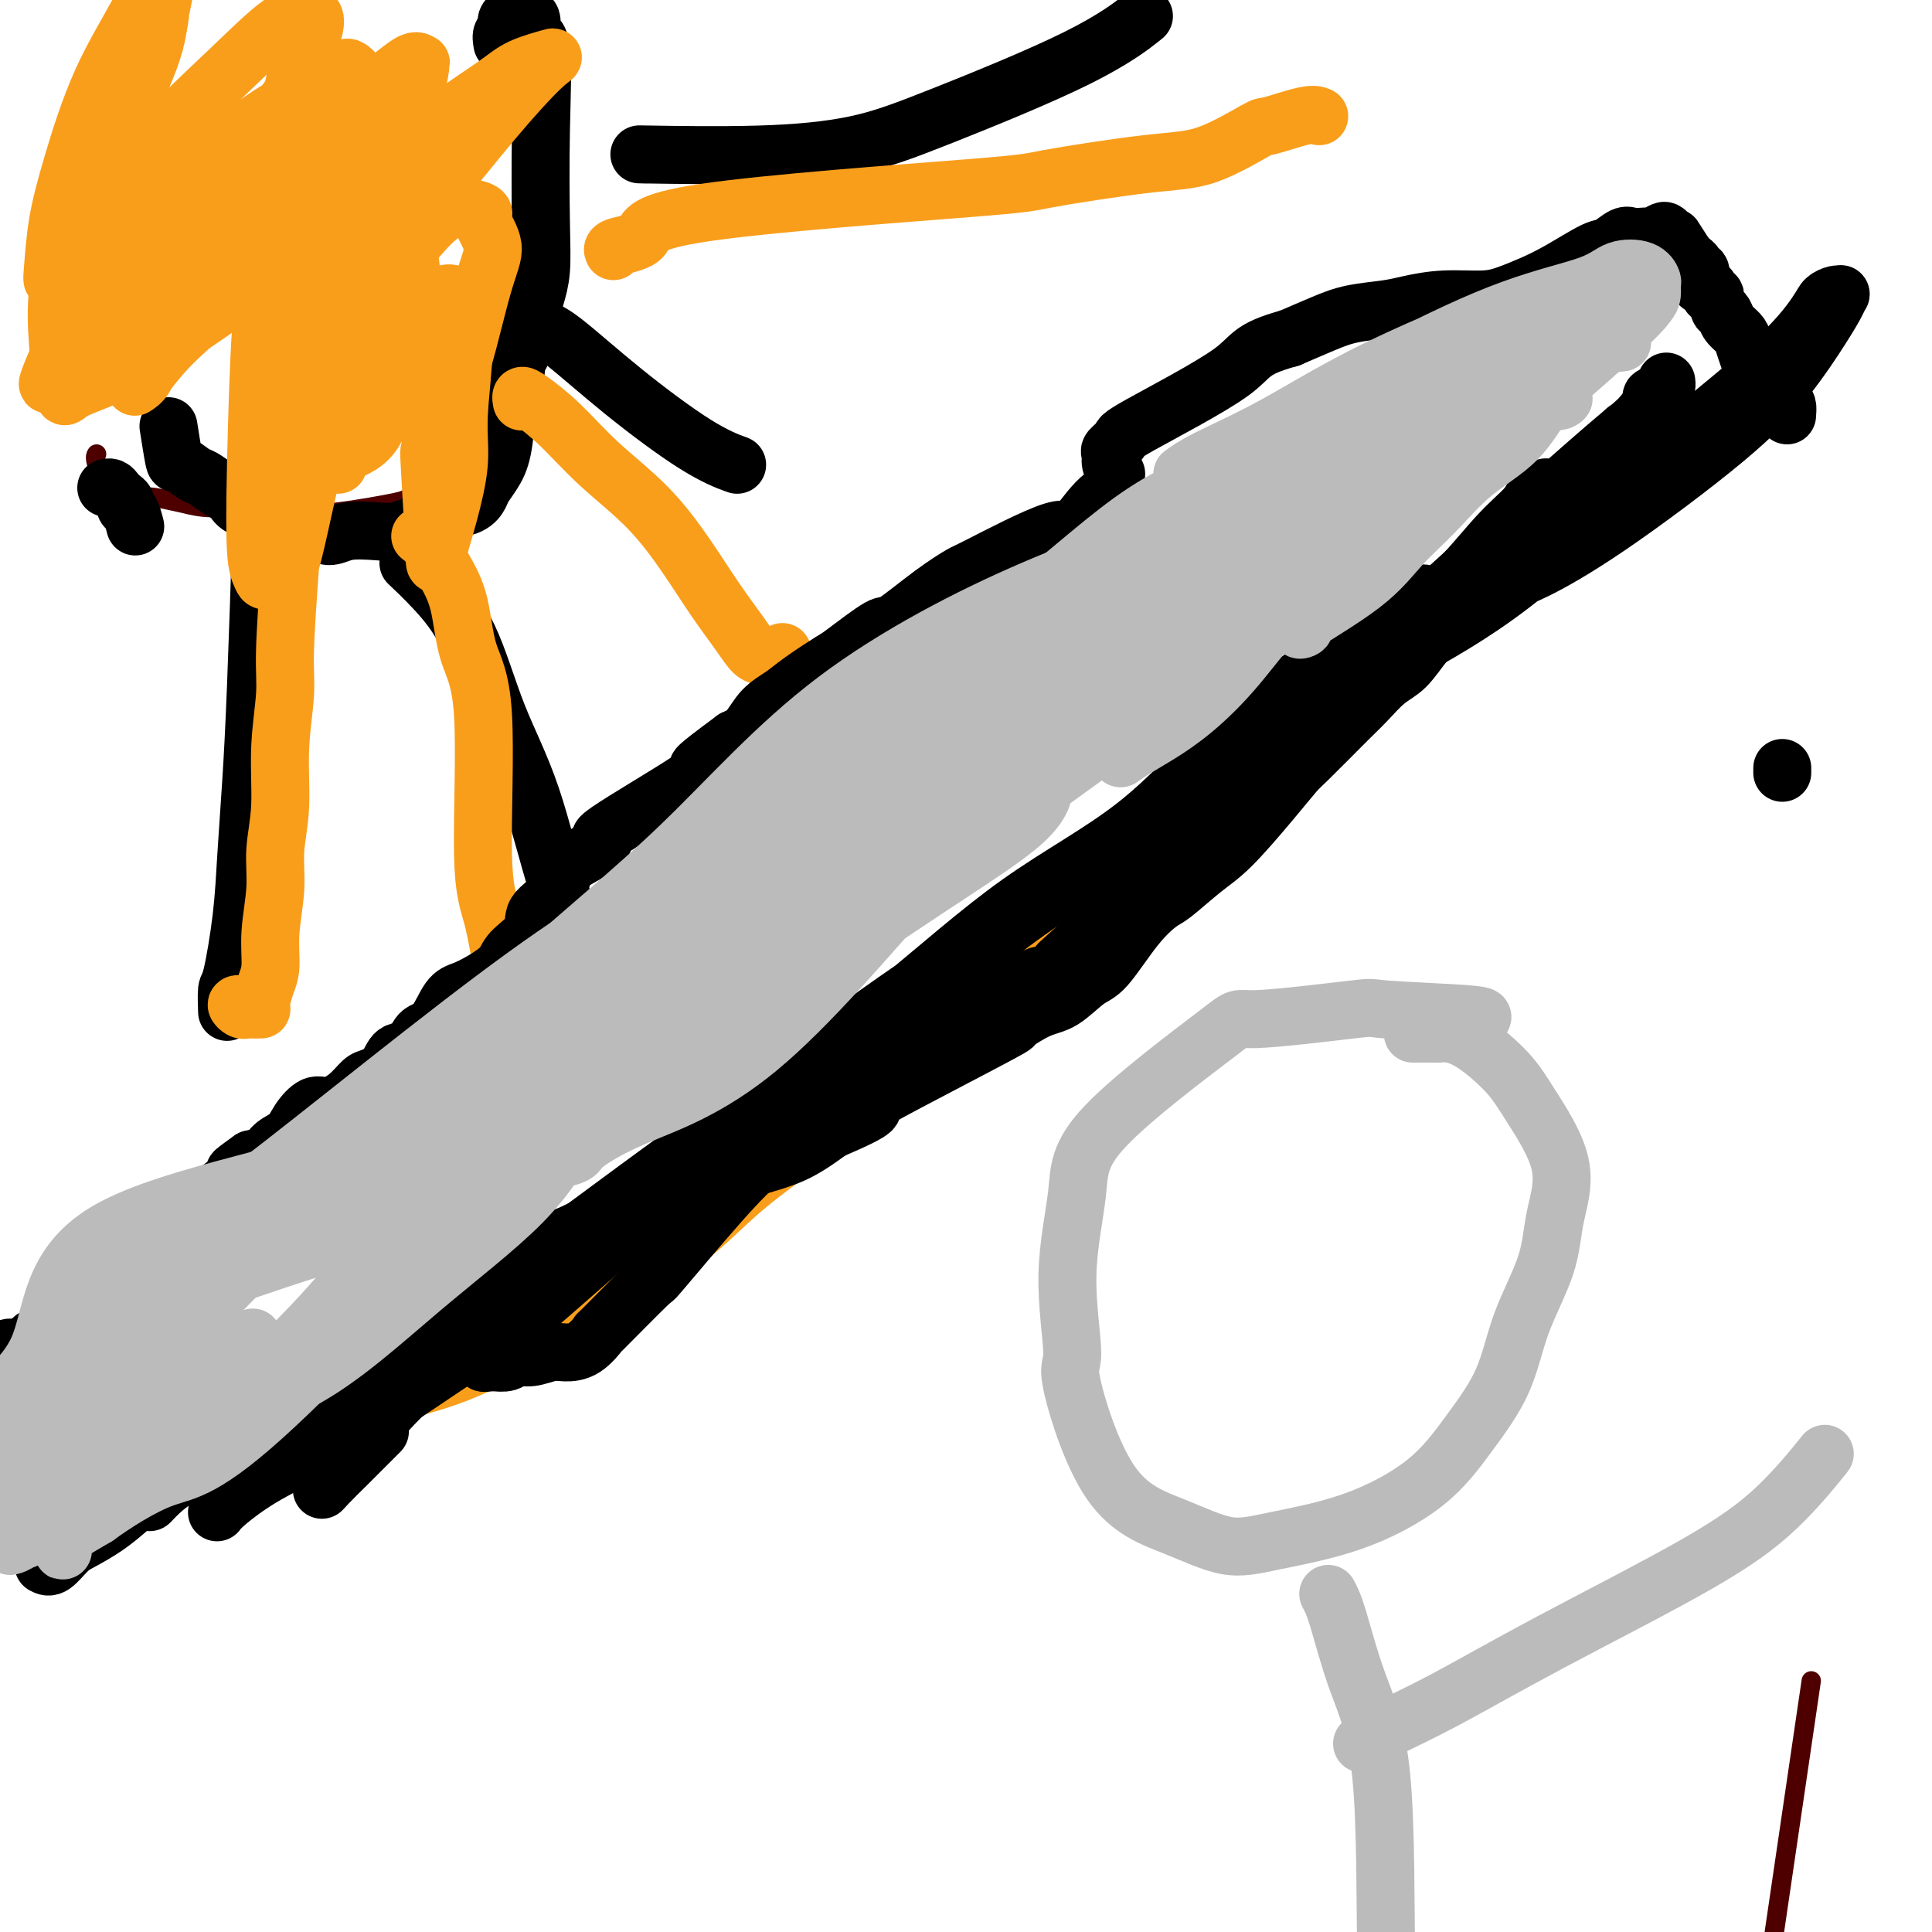 <svg viewBox='0 0 400 400' version='1.1' xmlns='http://www.w3.org/2000/svg' xmlns:xlink='http://www.w3.org/1999/xlink'><g fill='none' stroke='#4E0000' stroke-width='4' stroke-linecap='round' stroke-linejoin='round'><path d='M375,348c-14.282,97.298 -28.565,194.596 -34,231c-5.435,36.404 -2.024,11.912 3,11c5.024,-0.912 11.660,21.754 17,33c5.340,11.246 9.383,11.070 11,11c1.617,-0.070 0.809,-0.035 0,0'/><path d='M108,9c-0.318,0.011 -0.636,0.023 -1,0c-0.364,-0.023 -0.773,-0.080 -1,0c-0.227,0.080 -0.271,0.296 0,1c0.271,0.704 0.857,1.897 1,3c0.143,1.103 -0.157,2.118 0,4c0.157,1.882 0.770,4.631 1,8c0.230,3.369 0.076,7.356 0,11c-0.076,3.644 -0.074,6.944 0,11c0.074,4.056 0.219,8.867 0,12c-0.219,3.133 -0.804,4.590 -1,8c-0.196,3.410 -0.005,8.775 0,11c0.005,2.225 -0.176,1.310 -1,3c-0.824,1.690 -2.290,5.985 -3,8c-0.710,2.015 -0.664,1.751 -1,2c-0.336,0.249 -1.055,1.012 -2,2c-0.945,0.988 -2.117,2.200 -3,3c-0.883,0.800 -1.477,1.188 -2,2c-0.523,0.812 -0.974,2.047 -3,3c-2.026,0.953 -5.626,1.625 -7,2c-1.374,0.375 -0.523,0.454 -3,1c-2.477,0.546 -8.283,1.559 -12,2c-3.717,0.441 -5.346,0.312 -8,0c-2.654,-0.312 -6.332,-0.805 -9,-1c-2.668,-0.195 -4.324,-0.091 -6,0c-1.676,0.091 -3.372,0.168 -5,0c-1.628,-0.168 -3.189,-0.581 -5,-1c-1.811,-0.419 -3.872,-0.844 -5,-1c-1.128,-0.156 -1.322,-0.045 -2,0c-0.678,0.045 -1.839,0.022 -3,0'/><path d='M27,103c-7.032,-0.703 -3.114,-0.959 -2,-1c1.114,-0.041 -0.578,0.133 -2,-1c-1.422,-1.133 -2.575,-3.574 -3,-5c-0.425,-1.426 -0.121,-1.836 0,-2c0.121,-0.164 0.061,-0.082 0,0'/></g>
<g fill='none' stroke='#000000' stroke-width='12' stroke-linecap='round' stroke-linejoin='round'><path d='M104,9c-0.129,-0.785 -0.257,-1.569 0,-2c0.257,-0.431 0.900,-0.507 1,-1c0.100,-0.493 -0.343,-1.402 0,-2c0.343,-0.598 1.473,-0.883 2,-1c0.527,-0.117 0.453,-0.065 1,0c0.547,0.065 1.716,0.142 2,1c0.284,0.858 -0.315,2.497 0,3c0.315,0.503 1.545,-0.129 2,3c0.455,3.129 0.134,10.018 0,17c-0.134,6.982 -0.081,14.055 0,19c0.081,4.945 0.191,7.761 0,10c-0.191,2.239 -0.681,3.901 -1,5c-0.319,1.099 -0.467,1.633 -1,4c-0.533,2.367 -1.452,6.565 -2,8c-0.548,1.435 -0.727,0.106 -1,2c-0.273,1.894 -0.640,7.011 -1,9c-0.360,1.989 -0.711,0.850 -1,2c-0.289,1.150 -0.514,4.588 -1,7c-0.486,2.412 -1.232,3.797 -2,5c-0.768,1.203 -1.557,2.224 -2,3c-0.443,0.776 -0.541,1.307 -1,2c-0.459,0.693 -1.280,1.548 -3,2c-1.720,0.452 -4.337,0.500 -6,1c-1.663,0.500 -2.370,1.453 -3,2c-0.630,0.547 -1.182,0.688 -2,1c-0.818,0.312 -1.901,0.796 -3,1c-1.099,0.204 -2.212,0.127 -4,0c-1.788,-0.127 -4.251,-0.303 -6,0c-1.749,0.303 -2.786,1.087 -4,1c-1.214,-0.087 -2.607,-1.043 -4,-2'/><path d='M64,109c-3.539,-0.346 -3.388,-0.711 -4,-1c-0.612,-0.289 -1.988,-0.501 -4,-1c-2.012,-0.499 -4.659,-1.284 -6,-2c-1.341,-0.716 -1.375,-1.363 -2,-2c-0.625,-0.637 -1.841,-1.265 -3,-2c-1.159,-0.735 -2.262,-1.578 -3,-2c-0.738,-0.422 -1.112,-0.422 -2,-1c-0.888,-0.578 -2.290,-1.732 -3,-2c-0.710,-0.268 -0.730,0.351 -1,-1c-0.270,-1.351 -0.792,-4.672 -1,-6c-0.208,-1.328 -0.104,-0.664 0,0'/><path d='M28,109c-0.303,-1.179 -0.606,-2.357 -1,-3c-0.394,-0.643 -0.879,-0.750 -1,-1c-0.121,-0.250 0.121,-0.641 0,-1c-0.121,-0.359 -0.607,-0.685 -1,-1c-0.393,-0.315 -0.694,-0.620 -1,-1c-0.306,-0.380 -0.618,-0.834 -1,-1c-0.382,-0.166 -0.834,-0.045 -1,0c-0.166,0.045 -0.048,0.013 0,0c0.048,-0.013 0.024,-0.006 0,0'/><path d='M54,109c0.090,-1.087 0.180,-2.174 0,4c-0.180,6.174 -0.629,19.609 -1,29c-0.371,9.391 -0.663,14.737 -1,20c-0.337,5.263 -0.717,10.444 -1,15c-0.283,4.556 -0.468,8.486 -1,13c-0.532,4.514 -1.411,9.612 -2,12c-0.589,2.388 -0.889,2.066 -1,3c-0.111,0.934 -0.032,3.124 0,4c0.032,0.876 0.016,0.438 0,0'/><path d='M85,117c-0.390,-0.367 -0.780,-0.733 0,0c0.780,0.733 2.732,2.566 5,5c2.268,2.434 4.854,5.469 7,10c2.146,4.531 3.854,10.560 6,16c2.146,5.440 4.730,10.293 7,17c2.270,6.707 4.227,15.267 6,20c1.773,4.733 3.364,5.638 4,6c0.636,0.362 0.318,0.181 0,0'/><path d='M112,68c1.145,0.437 2.290,0.874 5,3c2.710,2.126 6.984,5.941 12,10c5.016,4.059 10.774,8.362 15,11c4.226,2.638 6.922,3.611 8,4c1.078,0.389 0.539,0.195 0,0'/><path d='M134,32c-1.555,-0.033 -3.110,-0.067 1,0c4.110,0.067 13.884,0.234 22,0c8.116,-0.234 14.575,-0.869 20,-2c5.425,-1.131 9.815,-2.757 18,-6c8.185,-3.243 20.165,-8.104 28,-12c7.835,-3.896 11.524,-6.827 13,-8c1.476,-1.173 0.738,-0.586 0,0'/></g>
<g fill='none' stroke='#F99E1B' stroke-width='12' stroke-linecap='round' stroke-linejoin='round'><path d='M55,66c2.112,-1.646 4.225,-3.292 10,-8c5.775,-4.708 15.213,-12.478 20,-16c4.787,-3.522 4.924,-2.795 7,-5c2.076,-2.205 6.091,-7.342 10,-12c3.909,-4.658 7.711,-8.838 10,-11c2.289,-2.162 3.066,-2.307 2,-2c-1.066,0.307 -3.975,1.067 -6,2c-2.025,0.933 -3.165,2.039 -6,4c-2.835,1.961 -7.364,4.775 -18,13c-10.636,8.225 -27.379,21.860 -37,30c-9.621,8.140 -12.119,10.784 -14,13c-1.881,2.216 -3.145,4.003 -4,5c-0.855,0.997 -1.302,1.202 -1,1c0.302,-0.202 1.352,-0.812 2,-2c0.648,-1.188 0.895,-2.953 5,-7c4.105,-4.047 12.067,-10.376 19,-17c6.933,-6.624 12.835,-13.544 18,-19c5.165,-5.456 9.591,-9.449 12,-13c2.409,-3.551 2.801,-6.662 3,-8c0.199,-1.338 0.205,-0.905 0,-1c-0.205,-0.095 -0.623,-0.720 -2,0c-1.377,0.720 -3.715,2.785 -8,6c-4.285,3.215 -10.517,7.578 -17,13c-6.483,5.422 -13.218,11.901 -18,17c-4.782,5.099 -7.613,8.817 -10,12c-2.387,3.183 -4.331,5.833 -5,7c-0.669,1.167 -0.065,0.853 0,1c0.065,0.147 -0.410,0.756 2,-2c2.410,-2.756 7.705,-8.878 13,-15'/><path d='M42,52c5.789,-6.170 12.762,-13.594 18,-20c5.238,-6.406 8.742,-11.792 10,-14c1.258,-2.208 0.269,-1.237 0,-1c-0.269,0.237 0.181,-0.258 -3,1c-3.181,1.258 -9.995,4.271 -17,10c-7.005,5.729 -14.203,14.175 -20,21c-5.797,6.825 -10.194,12.029 -13,16c-2.806,3.971 -4.021,6.709 -5,9c-0.979,2.291 -1.721,4.134 -2,5c-0.279,0.866 -0.093,0.755 1,0c1.093,-0.755 3.094,-2.153 4,-3c0.906,-0.847 0.718,-1.141 3,-4c2.282,-2.859 7.035,-8.283 15,-18c7.965,-9.717 19.142,-23.728 24,-30c4.858,-6.272 3.396,-4.805 4,-7c0.604,-2.195 3.274,-8.053 4,-11c0.726,-2.947 -0.492,-2.982 -1,-3c-0.508,-0.018 -0.305,-0.020 -1,0c-0.695,0.020 -2.286,0.063 -5,2c-2.714,1.937 -6.549,5.768 -11,10c-4.451,4.232 -9.518,8.865 -14,14c-4.482,5.135 -8.377,10.770 -11,15c-2.623,4.230 -3.972,7.053 -5,9c-1.028,1.947 -1.736,3.018 -2,4c-0.264,0.982 -0.085,1.874 0,2c0.085,0.126 0.074,-0.512 0,-1c-0.074,-0.488 -0.212,-0.824 0,-2c0.212,-1.176 0.775,-3.193 2,-7c1.225,-3.807 3.113,-9.403 5,-15'/><path d='M22,34c1.961,-6.461 3.363,-11.114 5,-15c1.637,-3.886 3.510,-7.006 5,-12c1.490,-4.994 2.597,-11.862 3,-15c0.403,-3.138 0.101,-2.547 0,-2c-0.101,0.547 -0.001,1.051 0,1c0.001,-0.051 -0.097,-0.657 -1,1c-0.903,1.657 -2.609,5.577 -5,10c-2.391,4.423 -5.465,9.348 -8,15c-2.535,5.652 -4.531,12.029 -6,17c-1.469,4.971 -2.410,8.535 -3,12c-0.590,3.465 -0.828,6.830 -1,9c-0.172,2.170 -0.277,3.146 0,3c0.277,-0.146 0.938,-1.415 1,-2c0.062,-0.585 -0.474,-0.486 0,-2c0.474,-1.514 1.959,-4.640 4,-9c2.041,-4.360 4.639,-9.952 7,-15c2.361,-5.048 4.486,-9.551 6,-13c1.514,-3.449 2.419,-5.843 3,-8c0.581,-2.157 0.840,-4.077 1,-5c0.160,-0.923 0.223,-0.849 0,-1c-0.223,-0.151 -0.733,-0.525 -1,0c-0.267,0.525 -0.293,1.951 -2,5c-1.707,3.049 -5.095,7.722 -8,14c-2.905,6.278 -5.326,14.160 -7,21c-1.674,6.840 -2.599,12.637 -3,17c-0.401,4.363 -0.276,7.291 0,11c0.276,3.709 0.703,8.200 1,10c0.297,1.800 0.465,0.908 2,0c1.535,-0.908 4.439,-1.831 7,-3c2.561,-1.169 4.781,-2.585 7,-4'/><path d='M29,74c7.716,-4.401 19.004,-11.903 30,-21c10.996,-9.097 21.698,-19.788 25,-23c3.302,-3.212 -0.797,1.054 -2,3c-1.203,1.946 0.491,1.572 0,4c-0.491,2.428 -3.165,7.659 -5,12c-1.835,4.341 -2.831,7.792 -4,12c-1.169,4.208 -2.511,9.174 -3,15c-0.489,5.826 -0.126,12.511 0,16c0.126,3.489 0.014,3.782 0,4c-0.014,0.218 0.070,0.362 0,0c-0.070,-0.362 -0.292,-1.230 1,-2c1.292,-0.770 4.099,-1.443 6,-4c1.901,-2.557 2.895,-6.997 4,-11c1.105,-4.003 2.319,-7.568 4,-10c1.681,-2.432 3.827,-3.730 5,-5c1.173,-1.270 1.372,-2.513 2,-3c0.628,-0.487 1.685,-0.218 2,0c0.315,0.218 -0.113,0.385 0,1c0.113,0.615 0.767,1.678 1,2c0.233,0.322 0.044,-0.097 0,0c-0.044,0.097 0.056,0.709 0,1c-0.056,0.291 -0.270,0.260 0,1c0.270,0.740 1.023,2.251 1,6c-0.023,3.749 -0.820,9.737 -1,14c-0.180,4.263 0.259,6.802 0,10c-0.259,3.198 -1.217,7.057 -2,10c-0.783,2.943 -1.392,4.972 -2,7'/><path d='M91,113c-1.016,6.593 -1.055,2.574 -1,2c0.055,-0.574 0.205,2.297 0,-1c-0.205,-3.297 -0.764,-12.761 -1,-17c-0.236,-4.239 -0.149,-3.252 0,-4c0.149,-0.748 0.361,-3.231 0,-7c-0.361,-3.769 -1.297,-8.826 -2,-14c-0.703,-5.174 -1.175,-10.467 -2,-17c-0.825,-6.533 -2.002,-14.305 -3,-20c-0.998,-5.695 -1.816,-9.311 -3,-12c-1.184,-2.689 -2.734,-4.450 -4,-6c-1.266,-1.550 -2.247,-2.891 -3,-3c-0.753,-0.109 -1.277,1.012 -2,3c-0.723,1.988 -1.645,4.842 -2,5c-0.355,0.158 -0.144,-2.381 -1,1c-0.856,3.381 -2.778,12.682 -4,22c-1.222,9.318 -1.742,18.652 -2,23c-0.258,4.348 -0.254,3.710 -1,10c-0.746,6.290 -2.242,19.510 -3,27c-0.758,7.490 -0.778,9.251 -1,11c-0.222,1.749 -0.645,3.485 -1,4c-0.355,0.515 -0.641,-0.190 -1,-1c-0.359,-0.810 -0.789,-1.726 -1,-5c-0.211,-3.274 -0.201,-8.907 0,-18c0.201,-9.093 0.594,-21.646 1,-27c0.406,-5.354 0.826,-3.509 1,-7c0.174,-3.491 0.102,-12.320 0,-16c-0.102,-3.680 -0.233,-2.213 0,-2c0.233,0.213 0.832,-0.827 1,-1c0.168,-0.173 -0.095,0.522 0,1c0.095,0.478 0.547,0.739 1,1'/><path d='M57,45c0.497,-7.195 -0.260,0.319 0,4c0.260,3.681 1.536,3.529 2,15c0.464,11.471 0.114,34.566 0,44c-0.114,9.434 0.007,5.207 0,5c-0.007,-0.207 -0.142,3.607 0,5c0.142,1.393 0.560,0.367 1,-1c0.440,-1.367 0.903,-3.074 2,-8c1.097,-4.926 2.828,-13.072 5,-21c2.172,-7.928 4.786,-15.638 8,-22c3.214,-6.362 7.027,-11.375 10,-15c2.973,-3.625 5.107,-5.860 7,-7c1.893,-1.140 3.547,-1.184 5,-1c1.453,0.184 2.705,0.594 3,1c0.295,0.406 -0.367,0.806 0,2c0.367,1.194 1.762,3.183 2,5c0.238,1.817 -0.682,3.463 -2,8c-1.318,4.537 -3.033,11.964 -4,15c-0.967,3.036 -1.187,1.680 -2,2c-0.813,0.320 -2.219,2.317 -3,2c-0.781,-0.317 -0.937,-2.948 -1,-4c-0.063,-1.052 -0.031,-0.526 0,0'/><path d='M60,118c-0.455,6.418 -0.911,12.836 -1,17c-0.089,4.164 0.187,6.073 0,9c-0.187,2.927 -0.839,6.871 -1,11c-0.161,4.129 0.168,8.443 0,12c-0.168,3.557 -0.832,6.358 -1,9c-0.168,2.642 0.161,5.125 0,8c-0.161,2.875 -0.812,6.144 -1,9c-0.188,2.856 0.086,5.301 0,7c-0.086,1.699 -0.534,2.651 -1,4c-0.466,1.349 -0.950,3.095 -1,4c-0.050,0.905 0.336,0.971 0,1c-0.336,0.029 -1.393,0.022 -2,0c-0.607,-0.022 -0.765,-0.058 -1,0c-0.235,0.058 -0.548,0.212 -1,0c-0.452,-0.212 -1.045,-0.788 -1,-1c0.045,-0.212 0.727,-0.061 1,0c0.273,0.061 0.136,0.030 0,0'/><path d='M87,111c0.587,0.423 1.174,0.846 2,2c0.826,1.154 1.890,3.038 3,5c1.110,1.962 2.265,4.003 3,7c0.735,2.997 1.052,6.951 2,10c0.948,3.049 2.529,5.193 3,13c0.471,7.807 -0.168,21.276 0,29c0.168,7.724 1.144,9.704 2,13c0.856,3.296 1.592,7.909 2,10c0.408,2.091 0.488,1.660 1,2c0.512,0.340 1.457,1.452 2,2c0.543,0.548 0.685,0.532 1,0c0.315,-0.532 0.804,-1.581 1,-2c0.196,-0.419 0.098,-0.210 0,0'/><path d='M108,83c0.025,0.116 0.049,0.233 0,0c-0.049,-0.233 -0.172,-0.815 0,-1c0.172,-0.185 0.638,0.026 2,1c1.362,0.974 3.619,2.712 6,5c2.381,2.288 4.885,5.125 8,8c3.115,2.875 6.841,5.786 10,9c3.159,3.214 5.752,6.730 8,10c2.248,3.270 4.150,6.292 6,9c1.850,2.708 3.647,5.101 5,7c1.353,1.899 2.261,3.304 3,4c0.739,0.696 1.308,0.684 2,1c0.692,0.316 1.505,0.961 2,1c0.495,0.039 0.672,-0.528 1,-1c0.328,-0.472 0.808,-0.849 1,-1c0.192,-0.151 0.096,-0.075 0,0'/><path d='M127,52c-0.161,-0.310 -0.322,-0.620 1,-1c1.322,-0.380 4.128,-0.830 5,-2c0.872,-1.170 -0.191,-3.058 13,-5c13.191,-1.942 40.635,-3.936 54,-5c13.365,-1.064 12.650,-1.197 17,-2c4.350,-0.803 13.763,-2.275 20,-3c6.237,-0.725 9.297,-0.702 13,-2c3.703,-1.298 8.050,-3.917 10,-5c1.950,-1.083 1.502,-0.631 3,-1c1.498,-0.369 4.942,-1.561 7,-2c2.058,-0.439 2.731,-0.125 3,0c0.269,0.125 0.135,0.063 0,0'/><path d='M11,321c0.660,-0.700 1.320,-1.400 2,-2c0.680,-0.600 1.381,-1.101 3,-2c1.619,-0.899 4.155,-2.198 7,-4c2.845,-1.802 6.000,-4.108 11,-6c5.000,-1.892 11.844,-3.372 18,-6c6.156,-2.628 11.625,-6.406 18,-9c6.375,-2.594 13.656,-4.005 20,-6c6.344,-1.995 11.753,-4.574 17,-8c5.247,-3.426 10.334,-7.698 16,-11c5.666,-3.302 11.912,-5.633 17,-9c5.088,-3.367 9.020,-7.771 14,-12c4.980,-4.229 11.010,-8.282 17,-13c5.990,-4.718 11.939,-10.102 18,-15c6.061,-4.898 12.233,-9.310 18,-15c5.767,-5.690 11.128,-12.658 16,-18c4.872,-5.342 9.253,-9.058 14,-13c4.747,-3.942 9.859,-8.108 14,-12c4.141,-3.892 7.309,-7.509 11,-11c3.691,-3.491 7.903,-6.856 12,-9c4.097,-2.144 8.078,-3.067 11,-5c2.922,-1.933 4.785,-4.877 7,-7c2.215,-2.123 4.784,-3.425 7,-5c2.216,-1.575 4.080,-3.422 6,-5c1.920,-1.578 3.896,-2.887 6,-4c2.104,-1.113 4.336,-2.030 6,-3c1.664,-0.970 2.761,-1.991 4,-3c1.239,-1.009 2.619,-2.004 4,-3'/><path d='M325,105c10.398,-7.265 4.893,-3.428 3,-2c-1.893,1.428 -0.174,0.445 2,-1c2.174,-1.445 4.803,-3.354 6,-4c1.197,-0.646 0.962,-0.029 1,0c0.038,0.029 0.350,-0.528 1,-1c0.650,-0.472 1.636,-0.858 2,-1c0.364,-0.142 0.104,-0.041 0,0c-0.104,0.041 -0.052,0.020 0,0'/></g>
<g fill='none' stroke='#000000' stroke-width='12' stroke-linecap='round' stroke-linejoin='round'><path d='M9,324c0.564,0.297 1.128,0.594 2,0c0.872,-0.594 2.051,-2.079 3,-3c0.949,-0.921 1.668,-1.277 3,-2c1.332,-0.723 3.276,-1.813 5,-3c1.724,-1.187 3.226,-2.472 5,-4c1.774,-1.528 3.819,-3.298 6,-5c2.181,-1.702 4.498,-3.336 7,-5c2.502,-1.664 5.188,-3.357 8,-5c2.812,-1.643 5.751,-3.237 9,-5c3.249,-1.763 6.810,-3.694 10,-6c3.190,-2.306 6.009,-4.988 9,-7c2.991,-2.012 6.154,-3.353 9,-5c2.846,-1.647 5.377,-3.600 8,-5c2.623,-1.400 5.339,-2.247 8,-4c2.661,-1.753 5.266,-4.412 8,-6c2.734,-1.588 5.598,-2.105 8,-3c2.402,-0.895 4.344,-2.168 7,-3c2.656,-0.832 6.028,-1.221 9,-2c2.972,-0.779 5.545,-1.946 8,-3c2.455,-1.054 4.792,-1.994 7,-3c2.208,-1.006 4.287,-2.079 7,-3c2.713,-0.921 6.061,-1.692 9,-3c2.939,-1.308 5.470,-3.154 8,-5'/><path d='M172,234c11.373,-4.854 8.306,-4.488 8,-5c-0.306,-0.512 2.149,-1.903 8,-5c5.851,-3.097 15.097,-7.902 19,-10c3.903,-2.098 2.464,-1.491 3,-2c0.536,-0.509 3.048,-2.134 5,-3c1.952,-0.866 3.346,-0.975 5,-2c1.654,-1.025 3.570,-2.968 5,-4c1.430,-1.032 2.373,-1.154 4,-3c1.627,-1.846 3.936,-5.416 6,-8c2.064,-2.584 3.881,-4.181 5,-5c1.119,-0.819 1.540,-0.860 3,-2c1.460,-1.140 3.961,-3.377 6,-5c2.039,-1.623 3.617,-2.630 6,-5c2.383,-2.370 5.571,-6.103 8,-9c2.429,-2.897 4.099,-4.957 5,-6c0.901,-1.043 1.034,-1.068 3,-3c1.966,-1.932 5.764,-5.772 8,-8c2.236,-2.228 2.910,-2.843 4,-4c1.090,-1.157 2.597,-2.857 4,-4c1.403,-1.143 2.704,-1.728 4,-3c1.296,-1.272 2.589,-3.230 4,-5c1.411,-1.770 2.940,-3.351 4,-5c1.060,-1.649 1.651,-3.368 3,-5c1.349,-1.632 3.456,-3.179 5,-5c1.544,-1.821 2.526,-3.915 4,-5c1.474,-1.085 3.442,-1.161 5,-2c1.558,-0.839 2.706,-2.441 4,-4c1.294,-1.559 2.733,-3.073 4,-4c1.267,-0.927 2.362,-1.265 3,-2c0.638,-0.735 0.819,-1.868 1,-3'/><path d='M328,98c15.752,-16.298 5.630,-6.043 2,-2c-3.630,4.043 -0.770,1.875 1,0c1.770,-1.875 2.448,-3.458 3,-4c0.552,-0.542 0.976,-0.045 1,0c0.024,0.045 -0.354,-0.363 0,-1c0.354,-0.637 1.438,-1.505 2,-2c0.562,-0.495 0.602,-0.619 1,-1c0.398,-0.381 1.154,-1.019 2,-2c0.846,-0.981 1.782,-2.305 2,-3c0.218,-0.695 -0.281,-0.761 0,-1c0.281,-0.239 1.343,-0.652 2,-1c0.657,-0.348 0.908,-0.632 1,-1c0.092,-0.368 0.026,-0.819 0,-1c-0.026,-0.181 -0.013,-0.090 0,0'/><path d='M321,102c-0.476,-0.409 -0.952,-0.817 -1,-1c-0.048,-0.183 0.332,-0.139 0,0c-0.332,0.139 -1.374,0.374 -2,1c-0.626,0.626 -0.835,1.645 -2,3c-1.165,1.355 -3.287,3.048 -6,6c-2.713,2.952 -6.017,7.162 -10,11c-3.983,3.838 -8.644,7.302 -13,11c-4.356,3.698 -8.407,7.629 -13,12c-4.593,4.371 -9.729,9.181 -15,13c-5.271,3.819 -10.677,6.645 -16,10c-5.323,3.355 -10.561,7.237 -16,11c-5.439,3.763 -11.078,7.407 -16,11c-4.922,3.593 -9.127,7.137 -14,11c-4.873,3.863 -10.415,8.047 -15,13c-4.585,4.953 -8.215,10.677 -12,15c-3.785,4.323 -7.727,7.245 -11,10c-3.273,2.755 -5.876,5.345 -10,10c-4.124,4.655 -9.768,11.377 -12,14c-2.232,2.623 -1.052,1.148 -3,3c-1.948,1.852 -7.024,7.031 -9,9c-1.976,1.969 -0.854,0.728 -1,1c-0.146,0.272 -1.562,2.058 -3,3c-1.438,0.942 -2.898,1.041 -4,1c-1.102,-0.041 -1.845,-0.221 -3,0c-1.155,0.221 -2.722,0.843 -4,1c-1.278,0.157 -2.267,-0.150 -3,0c-0.733,0.150 -1.209,0.757 -2,1c-0.791,0.243 -1.895,0.121 -3,0'/><path d='M102,282c-3.071,0.429 -1.249,0.001 -1,0c0.249,-0.001 -1.074,0.425 -1,0c0.074,-0.425 1.547,-1.702 2,-2c0.453,-0.298 -0.114,0.382 0,0c0.114,-0.382 0.909,-1.827 3,-4c2.091,-2.173 5.477,-5.075 10,-9c4.523,-3.925 10.182,-8.872 17,-15c6.818,-6.128 14.794,-13.438 24,-21c9.206,-7.562 19.642,-15.375 29,-23c9.358,-7.625 17.638,-15.063 26,-21c8.362,-5.937 16.805,-10.374 24,-16c7.195,-5.626 13.143,-12.441 19,-18c5.857,-5.559 11.624,-9.861 16,-13c4.376,-3.139 7.361,-5.114 10,-7c2.639,-1.886 4.934,-3.683 7,-5c2.066,-1.317 3.904,-2.155 5,-3c1.096,-0.845 1.449,-1.699 2,-2c0.551,-0.301 1.300,-0.051 1,0c-0.300,0.051 -1.649,-0.098 -2,0c-0.351,0.098 0.296,0.445 0,1c-0.296,0.555 -1.536,1.320 -2,2c-0.464,0.680 -0.151,1.275 -1,2c-0.849,0.725 -2.860,1.581 -5,3c-2.140,1.419 -4.409,3.400 -10,8c-5.591,4.600 -14.505,11.820 -23,19c-8.495,7.180 -16.572,14.322 -27,22c-10.428,7.678 -23.208,15.893 -35,24c-11.792,8.107 -22.598,16.106 -32,23c-9.402,6.894 -17.401,12.684 -26,19c-8.599,6.316 -17.800,13.158 -27,20'/><path d='M105,266c-23.232,16.484 -21.313,14.694 -25,17c-3.687,2.306 -12.982,8.707 -20,13c-7.018,4.293 -11.759,6.479 -13,7c-1.241,0.521 1.020,-0.623 3,-2c1.980,-1.377 3.680,-2.989 5,-4c1.320,-1.011 2.259,-1.423 7,-4c4.741,-2.577 13.282,-7.320 24,-14c10.718,-6.680 23.613,-15.296 35,-22c11.387,-6.704 21.266,-11.495 31,-18c9.734,-6.505 19.324,-14.725 28,-20c8.676,-5.275 16.438,-7.606 22,-10c5.562,-2.394 8.924,-4.850 11,-6c2.076,-1.150 2.867,-0.994 3,-1c0.133,-0.006 -0.391,-0.174 -1,0c-0.609,0.174 -1.305,0.690 -2,1c-0.695,0.310 -1.391,0.415 -3,1c-1.609,0.585 -4.132,1.649 -7,3c-2.868,1.351 -6.082,2.989 -18,10c-11.918,7.011 -32.541,19.397 -46,29c-13.459,9.603 -19.755,16.424 -27,22c-7.245,5.576 -15.439,9.906 -22,15c-6.561,5.094 -11.490,10.953 -14,14c-2.510,3.047 -2.602,3.281 -4,5c-1.398,1.719 -4.104,4.922 -5,6c-0.896,1.078 0.018,0.031 1,-1c0.982,-1.031 2.034,-2.047 4,-4c1.966,-1.953 4.848,-4.844 6,-6c1.152,-1.156 0.576,-0.578 0,0'/><path d='M313,120c1.051,-0.286 2.101,-0.572 5,-2c2.899,-1.428 7.645,-4.000 15,-9c7.355,-5.000 17.319,-12.430 24,-18c6.681,-5.570 10.078,-9.282 13,-13c2.922,-3.718 5.370,-7.442 7,-10c1.630,-2.558 2.444,-3.951 3,-5c0.556,-1.049 0.854,-1.755 1,-2c0.146,-0.245 0.140,-0.029 0,0c-0.140,0.029 -0.412,-0.127 -1,0c-0.588,0.127 -1.490,0.539 -2,1c-0.510,0.461 -0.628,0.972 -2,3c-1.372,2.028 -4.000,5.573 -10,11c-6.000,5.427 -15.373,12.735 -25,21c-9.627,8.265 -19.507,17.488 -28,24c-8.493,6.512 -15.598,10.312 -22,14c-6.402,3.688 -12.102,7.264 -16,10c-3.898,2.736 -5.993,4.632 -7,6c-1.007,1.368 -0.927,2.206 -1,2c-0.073,-0.206 -0.299,-1.458 0,-2c0.299,-0.542 1.125,-0.374 2,-1c0.875,-0.626 1.800,-2.047 3,-3c1.200,-0.953 2.674,-1.437 6,-4c3.326,-2.563 8.505,-7.206 14,-12c5.495,-4.794 11.308,-9.739 16,-14c4.692,-4.261 8.263,-7.840 12,-11c3.737,-3.160 7.639,-5.903 10,-8c2.361,-2.097 3.180,-3.549 4,-5'/><path d='M334,93c9.385,-7.863 -0.151,1.480 1,0c1.151,-1.480 12.991,-13.783 -3,0c-15.991,13.783 -59.812,53.653 -78,71c-18.188,17.347 -10.743,12.170 -13,15c-2.257,2.830 -14.216,13.666 -19,18c-4.784,4.334 -2.392,2.167 0,0'/><path d='M31,311c1.672,-1.745 3.344,-3.490 6,-5c2.656,-1.510 6.295,-2.785 11,-5c4.705,-2.215 10.477,-5.368 17,-8c6.523,-2.632 13.798,-4.742 20,-8c6.202,-3.258 11.331,-7.664 15,-10c3.669,-2.336 5.879,-2.601 7,-3c1.121,-0.399 1.154,-0.932 1,-1c-0.154,-0.068 -0.494,0.329 -1,1c-0.506,0.671 -1.179,1.616 -3,3c-1.821,1.384 -4.792,3.207 -9,6c-4.208,2.793 -9.653,6.556 -15,10c-5.347,3.444 -10.596,6.569 -15,9c-4.404,2.431 -7.964,4.167 -11,6c-3.036,1.833 -5.548,3.763 -7,5c-1.452,1.237 -1.843,1.782 -2,2c-0.157,0.218 -0.078,0.109 0,0'/><path d='M369,160c0.000,-0.417 0.000,-0.833 0,-1c0.000,-0.167 0.000,-0.083 0,0'/><path d='M370,86c0.060,-0.785 0.119,-1.570 0,-2c-0.119,-0.430 -0.417,-0.503 -1,-1c-0.583,-0.497 -1.451,-1.416 -2,-2c-0.549,-0.584 -0.777,-0.832 -1,-1c-0.223,-0.168 -0.440,-0.258 -1,-1c-0.560,-0.742 -1.463,-2.138 -2,-3c-0.537,-0.862 -0.707,-1.190 -1,-2c-0.293,-0.810 -0.710,-2.102 -1,-3c-0.290,-0.898 -0.455,-1.401 -1,-2c-0.545,-0.599 -1.470,-1.293 -2,-2c-0.530,-0.707 -0.664,-1.428 -1,-2c-0.336,-0.572 -0.874,-0.994 -1,-1c-0.126,-0.006 0.158,0.406 0,0c-0.158,-0.406 -0.760,-1.628 -1,-2c-0.240,-0.372 -0.120,0.107 0,0c0.120,-0.107 0.239,-0.799 0,-1c-0.239,-0.201 -0.835,0.088 -1,0c-0.165,-0.088 0.100,-0.553 0,-1c-0.100,-0.447 -0.567,-0.875 -1,-1c-0.433,-0.125 -0.833,0.055 -1,0c-0.167,-0.055 -0.101,-0.344 0,-1c0.101,-0.656 0.238,-1.678 0,-2c-0.238,-0.322 -0.851,0.054 -1,0c-0.149,-0.054 0.166,-0.540 0,-1c-0.166,-0.460 -0.814,-0.893 -1,-1c-0.186,-0.107 0.090,0.112 0,0c-0.090,-0.112 -0.545,-0.556 -1,-1'/><path d='M349,53c-3.637,-5.720 -2.230,-3.520 -2,-3c0.230,0.520 -0.715,-0.642 -1,-1c-0.285,-0.358 0.092,0.086 0,0c-0.092,-0.086 -0.654,-0.703 -1,-1c-0.346,-0.297 -0.477,-0.275 -1,0c-0.523,0.275 -1.437,0.804 -2,1c-0.563,0.196 -0.773,0.060 -1,0c-0.227,-0.060 -0.469,-0.044 -1,0c-0.531,0.044 -1.351,0.115 -2,0c-0.649,-0.115 -1.127,-0.417 -2,0c-0.873,0.417 -2.141,1.554 -3,2c-0.859,0.446 -1.311,0.200 -3,1c-1.689,0.800 -4.617,2.644 -7,4c-2.383,1.356 -4.223,2.223 -6,3c-1.777,0.777 -3.490,1.465 -5,2c-1.510,0.535 -2.815,0.916 -5,1c-2.185,0.084 -5.250,-0.130 -8,0c-2.750,0.130 -5.184,0.604 -7,1c-1.816,0.396 -3.012,0.714 -5,1c-1.988,0.286 -4.766,0.538 -7,1c-2.234,0.462 -3.924,1.132 -6,2c-2.076,0.868 -4.538,1.934 -7,3'/><path d='M267,70c-8.583,2.351 -7.539,3.728 -12,7c-4.461,3.272 -14.426,8.437 -19,11c-4.574,2.563 -3.758,2.523 -4,3c-0.242,0.477 -1.543,1.472 -2,2c-0.457,0.528 -0.070,0.589 0,1c0.070,0.411 -0.178,1.171 0,2c0.178,0.829 0.783,1.727 1,2c0.217,0.273 0.048,-0.080 0,0c-0.048,0.080 0.025,0.592 0,1c-0.025,0.408 -0.147,0.712 0,1c0.147,0.288 0.564,0.561 0,1c-0.564,0.439 -2.109,1.043 -4,3c-1.891,1.957 -4.129,5.265 -5,6c-0.871,0.735 -0.374,-1.105 -4,0c-3.626,1.105 -11.375,5.153 -15,7c-3.625,1.847 -3.126,1.493 -4,2c-0.874,0.507 -3.123,1.873 -6,4c-2.877,2.127 -6.384,5.013 -8,6c-1.616,0.987 -1.341,0.074 -3,1c-1.659,0.926 -5.252,3.692 -7,5c-1.748,1.308 -1.650,1.159 -3,2c-1.350,0.841 -4.146,2.673 -6,4c-1.854,1.327 -2.765,2.150 -4,3c-1.235,0.850 -2.794,1.729 -4,3c-1.206,1.271 -2.059,2.935 -3,4c-0.941,1.065 -1.971,1.533 -3,2'/><path d='M152,153c-8.934,6.594 -7.768,6.077 -7,6c0.768,-0.077 1.138,0.284 -3,3c-4.138,2.716 -12.783,7.787 -16,10c-3.217,2.213 -1.007,1.568 -1,2c0.007,0.432 -2.191,1.942 -4,3c-1.809,1.058 -3.231,1.666 -4,3c-0.769,1.334 -0.886,3.396 -2,5c-1.114,1.604 -3.224,2.751 -4,4c-0.776,1.249 -0.217,2.601 -1,4c-0.783,1.399 -2.909,2.847 -4,4c-1.091,1.153 -1.149,2.011 -2,3c-0.851,0.989 -2.497,2.108 -4,3c-1.503,0.892 -2.863,1.556 -4,2c-1.137,0.444 -2.052,0.666 -3,2c-0.948,1.334 -1.929,3.778 -3,5c-1.071,1.222 -2.230,1.221 -3,2c-0.770,0.779 -1.150,2.340 -2,3c-0.850,0.660 -2.169,0.421 -3,1c-0.831,0.579 -1.174,1.978 -2,3c-0.826,1.022 -2.135,1.669 -3,2c-0.865,0.331 -1.285,0.346 -2,1c-0.715,0.654 -1.723,1.947 -3,3c-1.277,1.053 -2.821,1.868 -4,2c-1.179,0.132 -1.992,-0.417 -3,0c-1.008,0.417 -2.212,1.800 -3,3c-0.788,1.200 -1.160,2.219 -2,3c-0.840,0.781 -2.149,1.326 -3,2c-0.851,0.674 -1.243,1.478 -2,2c-0.757,0.522 -1.878,0.761 -3,1'/><path d='M52,240c-5.560,3.958 -2.960,2.353 -2,2c0.960,-0.353 0.280,0.544 -3,3c-3.280,2.456 -9.162,6.469 -12,8c-2.838,1.531 -2.634,0.579 -3,1c-0.366,0.421 -1.301,2.213 -2,3c-0.699,0.787 -1.161,0.568 -2,1c-0.839,0.432 -2.056,1.513 -3,2c-0.944,0.487 -1.615,0.378 -2,1c-0.385,0.622 -0.486,1.974 -1,3c-0.514,1.026 -1.443,1.727 -2,2c-0.557,0.273 -0.743,0.117 -1,0c-0.257,-0.117 -0.583,-0.197 -1,0c-0.417,0.197 -0.923,0.671 -1,1c-0.077,0.329 0.276,0.512 0,1c-0.276,0.488 -1.180,1.281 -2,2c-0.820,0.719 -1.555,1.363 -2,2c-0.445,0.637 -0.599,1.266 -1,2c-0.401,0.734 -1.049,1.573 -2,2c-0.951,0.427 -2.206,0.443 -3,1c-0.794,0.557 -1.129,1.656 -2,2c-0.871,0.344 -2.280,-0.066 -3,0c-0.720,0.066 -0.751,0.610 -1,1c-0.249,0.390 -0.715,0.626 -1,1c-0.285,0.374 -0.389,0.885 -1,1c-0.611,0.115 -1.731,-0.165 -2,0c-0.269,0.165 0.312,0.775 0,1c-0.312,0.225 -1.518,0.064 -2,0c-0.482,-0.064 -0.241,-0.032 0,0'/></g>
<g fill='none' stroke='#BBBBBB' stroke-width='12' stroke-linecap='round' stroke-linejoin='round'><path d='M290,93c0.825,-0.088 1.650,-0.177 0,0c-1.650,0.177 -5.773,0.618 -9,1c-3.227,0.382 -5.556,0.705 -9,1c-3.444,0.295 -8.002,0.562 -14,2c-5.998,1.438 -13.438,4.049 -21,9c-7.562,4.951 -15.248,12.244 -24,19c-8.752,6.756 -18.569,12.976 -28,20c-9.431,7.024 -18.474,14.853 -26,21c-7.526,6.147 -13.533,10.614 -19,15c-5.467,4.386 -10.393,8.692 -13,11c-2.607,2.308 -2.896,2.617 -3,3c-0.104,0.383 -0.024,0.841 1,1c1.024,0.159 2.990,0.018 7,-1c4.010,-1.018 10.063,-2.913 18,-6c7.937,-3.087 17.758,-7.364 30,-14c12.242,-6.636 26.904,-15.629 40,-25c13.096,-9.371 24.627,-19.119 36,-27c11.373,-7.881 22.588,-13.893 31,-19c8.412,-5.107 14.020,-9.308 20,-13c5.980,-3.692 12.333,-6.873 15,-8c2.667,-1.127 1.650,-0.200 1,0c-0.650,0.200 -0.932,-0.329 -2,0c-1.068,0.329 -2.921,1.515 -8,3c-5.079,1.485 -13.382,3.267 -21,6c-7.618,2.733 -14.550,6.416 -32,19c-17.450,12.584 -45.419,34.068 -58,44c-12.581,9.932 -9.774,8.310 -15,13c-5.226,4.690 -18.483,15.690 -27,23c-8.517,7.310 -12.293,10.930 -15,14c-2.707,3.070 -4.345,5.592 -5,7c-0.655,1.408 -0.328,1.704 0,2'/><path d='M140,214c-2.222,2.300 2.225,-3.451 2,-3c-0.225,0.451 -5.120,7.104 12,-4c17.120,-11.104 56.256,-39.966 73,-52c16.744,-12.034 11.097,-7.239 14,-10c2.903,-2.761 14.357,-13.076 22,-20c7.643,-6.924 11.474,-10.457 15,-14c3.526,-3.543 6.747,-7.097 9,-9c2.253,-1.903 3.537,-2.156 3,-2c-0.537,0.156 -2.897,0.721 -5,1c-2.103,0.279 -3.950,0.272 -8,1c-4.050,0.728 -10.304,2.191 -20,6c-9.696,3.809 -22.832,9.964 -35,19c-12.168,9.036 -23.366,20.951 -35,33c-11.634,12.049 -23.705,24.231 -33,33c-9.295,8.769 -15.814,14.126 -21,20c-5.186,5.874 -9.040,12.266 -12,17c-2.960,4.734 -5.024,7.812 -5,9c0.024,1.188 2.138,0.486 3,0c0.862,-0.486 0.471,-0.757 2,-2c1.529,-1.243 4.976,-3.457 11,-6c6.024,-2.543 14.625,-5.416 25,-14c10.375,-8.584 22.525,-22.878 34,-36c11.475,-13.122 22.275,-25.072 32,-34c9.725,-8.928 18.376,-14.836 25,-21c6.624,-6.164 11.220,-12.585 14,-16c2.780,-3.415 3.745,-3.824 4,-4c0.255,-0.176 -0.200,-0.119 -1,0c-0.800,0.119 -1.946,0.301 -3,1c-1.054,0.699 -2.015,1.914 -7,4c-4.985,2.086 -13.992,5.043 -23,8'/><path d='M232,119c-11.822,6.679 -24.375,16.877 -37,27c-12.625,10.123 -25.320,20.171 -34,29c-8.680,8.829 -13.346,16.439 -21,25c-7.654,8.561 -18.298,18.074 -23,22c-4.702,3.926 -3.464,2.266 1,0c4.464,-2.266 12.155,-5.136 18,-8c5.845,-2.864 9.846,-5.720 12,-7c2.154,-1.280 2.463,-0.985 17,-13c14.537,-12.015 43.302,-36.341 55,-47c11.698,-10.659 6.331,-7.650 10,-11c3.669,-3.350 16.376,-13.059 22,-19c5.624,-5.941 4.164,-8.115 3,-9c-1.164,-0.885 -2.034,-0.480 -3,0c-0.966,0.480 -2.028,1.034 -8,3c-5.972,1.966 -16.852,5.343 -30,11c-13.148,5.657 -28.562,13.595 -41,23c-12.438,9.405 -21.899,20.277 -32,30c-10.101,9.723 -20.842,18.296 -28,25c-7.158,6.704 -10.735,11.538 -13,14c-2.265,2.462 -3.219,2.552 -3,3c0.219,0.448 1.611,1.253 3,1c1.389,-0.253 2.775,-1.562 6,-3c3.225,-1.438 8.288,-3.003 16,-6c7.712,-2.997 18.074,-7.426 30,-14c11.926,-6.574 25.417,-15.292 38,-24c12.583,-8.708 24.259,-17.406 35,-24c10.741,-6.594 20.546,-11.083 25,-15c4.454,-3.917 3.558,-7.262 3,-9c-0.558,-1.738 -0.779,-1.869 -1,-2'/><path d='M252,121c-2.216,0.469 -8.756,7.141 -5,3c3.756,-4.141 17.806,-19.094 -19,6c-36.806,25.094 -124.470,90.234 -158,116c-33.530,25.766 -12.926,12.157 -6,8c6.926,-4.157 0.175,1.136 -2,3c-2.175,1.864 0.225,0.298 2,-1c1.775,-1.298 2.927,-2.326 8,-4c5.073,-1.674 14.069,-3.992 24,-8c9.931,-4.008 20.796,-9.704 31,-16c10.204,-6.296 19.747,-13.190 31,-21c11.253,-7.810 24.216,-16.535 34,-23c9.784,-6.465 16.389,-10.668 20,-14c3.611,-3.332 4.229,-5.792 4,-7c-0.229,-1.208 -1.304,-1.164 -2,-1c-0.696,0.164 -1.012,0.449 -5,1c-3.988,0.551 -11.649,1.368 -23,4c-11.351,2.632 -26.394,7.079 -40,13c-13.606,5.921 -25.777,13.318 -44,27c-18.223,13.682 -42.498,33.650 -54,42c-11.502,8.350 -10.231,5.082 -11,7c-0.769,1.918 -3.577,9.023 -5,12c-1.423,2.977 -1.461,1.825 0,1c1.461,-0.825 4.420,-1.325 7,-2c2.580,-0.675 4.780,-1.526 12,-4c7.220,-2.474 19.461,-6.570 26,-8c6.539,-1.430 7.376,-0.193 18,-7c10.624,-6.807 31.035,-21.659 41,-29c9.965,-7.341 9.482,-7.170 9,-7'/><path d='M145,212c13.326,-10.952 21.641,-20.333 10,-17c-11.641,3.333 -43.237,19.379 -65,34c-21.763,14.621 -33.691,27.818 -44,38c-10.309,10.182 -18.998,17.348 -23,21c-4.002,3.652 -3.316,3.791 -3,5c0.316,1.209 0.262,3.489 0,5c-0.262,1.511 -0.733,2.254 0,2c0.733,-0.254 2.670,-1.504 4,-2c1.330,-0.496 2.054,-0.236 4,-1c1.946,-0.764 5.116,-2.550 11,-4c5.884,-1.450 14.484,-2.564 23,-7c8.516,-4.436 16.947,-12.194 25,-19c8.053,-6.806 15.727,-12.660 21,-18c5.273,-5.340 8.145,-10.165 10,-14c1.855,-3.835 2.693,-6.678 2,-8c-0.693,-1.322 -2.918,-1.121 -6,0c-3.082,1.121 -7.022,3.161 -13,4c-5.978,0.839 -13.994,0.475 -29,11c-15.006,10.525 -37.003,31.938 -48,46c-10.997,14.062 -10.996,20.772 -11,25c-0.004,4.228 -0.015,5.976 0,7c0.015,1.024 0.056,1.326 0,1c-0.056,-0.326 -0.207,-1.280 0,-2c0.207,-0.720 0.774,-1.206 2,-2c1.226,-0.794 3.113,-1.897 5,-3'/><path d='M20,314c3.667,-2.667 9.335,-6.334 14,-8c4.665,-1.666 8.326,-1.331 23,-15c14.674,-13.669 40.362,-41.343 50,-52c9.638,-10.657 3.228,-4.298 0,-2c-3.228,2.298 -3.274,0.534 -5,0c-1.726,-0.534 -5.131,0.160 -12,2c-6.869,1.840 -17.201,4.825 -28,10c-10.799,5.175 -22.064,12.542 -30,20c-7.936,7.458 -12.543,15.009 -17,22c-4.457,6.991 -8.764,13.422 -10,18c-1.236,4.578 0.599,7.304 0,9c-0.599,1.696 -3.631,2.363 -3,2c0.631,-0.363 4.925,-1.757 7,-3c2.075,-1.243 1.929,-2.336 4,-4c2.071,-1.664 6.357,-3.897 13,-8c6.643,-4.103 15.643,-10.074 24,-17c8.357,-6.926 16.069,-14.807 22,-22c5.931,-7.193 10.079,-13.697 13,-18c2.921,-4.303 4.616,-6.404 5,-8c0.384,-1.596 -0.542,-2.686 -2,-3c-1.458,-0.314 -3.449,0.148 -4,0c-0.551,-0.148 0.337,-0.907 -10,2c-10.337,2.907 -31.898,9.479 -41,13c-9.102,3.521 -5.746,3.990 -8,9c-2.254,5.010 -10.120,14.559 -14,20c-3.880,5.441 -3.775,6.773 -4,8c-0.225,1.227 -0.778,2.351 0,3c0.778,0.649 2.889,0.825 5,1'/><path d='M12,293c1.546,-0.845 2.910,-3.456 3,-2c0.090,1.456 -1.096,6.979 11,-4c12.096,-10.979 37.473,-38.460 49,-49c11.527,-10.540 9.204,-4.140 -4,1c-13.204,5.140 -37.289,9.019 -49,16c-11.711,6.981 -11.049,17.063 -14,24c-2.951,6.937 -9.516,10.728 -13,14c-3.484,3.272 -3.887,6.026 -2,7c1.887,0.974 6.062,0.168 8,0c1.938,-0.168 1.637,0.301 11,-4c9.363,-4.301 28.389,-13.372 36,-17c7.611,-3.628 3.805,-1.814 0,0'/><path d='M232,157c0.858,-0.607 1.716,-1.213 3,-2c1.284,-0.787 2.993,-1.754 5,-3c2.007,-1.246 4.312,-2.770 7,-5c2.688,-2.230 5.759,-5.165 9,-9c3.241,-3.835 6.653,-8.568 11,-13c4.347,-4.432 9.627,-8.562 13,-12c3.373,-3.438 4.837,-6.185 7,-9c2.163,-2.815 5.026,-5.697 7,-8c1.974,-2.303 3.058,-4.027 5,-6c1.942,-1.973 4.741,-4.196 7,-6c2.259,-1.804 3.979,-3.191 7,-5c3.021,-1.809 7.342,-4.040 9,-5c1.658,-0.960 0.652,-0.648 1,-1c0.348,-0.352 2.049,-1.368 3,-2c0.951,-0.632 1.150,-0.881 1,-1c-0.150,-0.119 -0.649,-0.107 -1,0c-0.351,0.107 -0.553,0.309 -1,0c-0.447,-0.309 -1.138,-1.130 -10,3c-8.862,4.130 -25.896,13.211 -36,19c-10.104,5.789 -13.278,8.285 -17,11c-3.722,2.715 -7.990,5.650 -11,8c-3.010,2.350 -4.760,4.114 -6,5c-1.240,0.886 -1.968,0.894 -2,1c-0.032,0.106 0.632,0.310 1,0c0.368,-0.310 0.439,-1.135 1,-2c0.561,-0.865 1.613,-1.771 5,-4c3.387,-2.229 9.111,-5.780 15,-10c5.889,-4.220 11.945,-9.110 18,-14'/><path d='M283,87c8.885,-6.575 12.097,-8.511 14,-10c1.903,-1.489 2.496,-2.530 10,-6c7.504,-3.470 21.917,-9.368 28,-12c6.083,-2.632 3.835,-1.998 0,-1c-3.835,0.998 -9.256,2.360 -12,3c-2.744,0.640 -2.809,0.557 -9,3c-6.191,2.443 -18.506,7.411 -28,12c-9.494,4.589 -16.166,8.800 -22,12c-5.834,3.200 -10.829,5.390 -14,7c-3.171,1.610 -4.516,2.641 -5,3c-0.484,0.359 -0.105,0.047 0,0c0.105,-0.047 -0.062,0.172 1,0c1.062,-0.172 3.355,-0.734 4,-1c0.645,-0.266 -0.356,-0.236 6,-4c6.356,-3.764 20.070,-11.322 31,-17c10.930,-5.678 19.076,-9.476 26,-12c6.924,-2.524 12.626,-3.774 16,-5c3.374,-1.226 4.421,-2.427 6,-3c1.579,-0.573 3.689,-0.517 5,0c1.311,0.517 1.821,1.494 2,2c0.179,0.506 0.026,0.542 0,1c-0.026,0.458 0.076,1.339 0,2c-0.076,0.661 -0.328,1.101 -1,2c-0.672,0.899 -1.763,2.257 -7,7c-5.237,4.743 -14.618,12.872 -24,21'/><path d='M310,91c-8.962,7.983 -15.368,12.940 -21,18c-5.632,5.060 -10.490,10.222 -14,14c-3.510,3.778 -5.673,6.172 -6,7c-0.327,0.828 1.183,0.091 1,0c-0.183,-0.091 -2.059,0.466 0,-1c2.059,-1.466 8.051,-4.955 12,-8c3.949,-3.045 5.853,-5.647 8,-8c2.147,-2.353 4.535,-4.456 7,-7c2.465,-2.544 5.006,-5.530 8,-8c2.994,-2.470 6.442,-4.426 9,-7c2.558,-2.574 4.227,-5.766 6,-8c1.773,-2.234 3.650,-3.509 5,-5c1.350,-1.491 2.174,-3.199 3,-4c0.826,-0.801 1.655,-0.697 2,-1c0.345,-0.303 0.208,-1.014 0,-1c-0.208,0.014 -0.485,0.754 -1,1c-0.515,0.246 -1.268,-0.001 -3,1c-1.732,1.001 -4.444,3.252 -11,8c-6.556,4.748 -16.955,11.995 -25,18c-8.045,6.005 -13.737,10.770 -18,15c-4.263,4.230 -7.096,7.925 -9,10c-1.904,2.075 -2.880,2.528 -3,3c-0.120,0.472 0.614,0.961 1,1c0.386,0.039 0.424,-0.374 1,-1c0.576,-0.626 1.691,-1.467 3,-3c1.309,-1.533 2.814,-3.759 12,-12c9.186,-8.241 26.053,-22.497 35,-30c8.947,-7.503 9.973,-8.251 11,-9'/><path d='M323,74c11.036,-9.321 7.125,-5.625 7,-4c-0.125,1.625 3.536,1.179 5,1c1.464,-0.179 0.732,-0.089 0,0'/><path d='M306,211c1.025,-0.329 2.051,-0.657 -2,-1c-4.051,-0.343 -13.177,-0.700 -17,-1c-3.823,-0.300 -2.342,-0.543 -7,0c-4.658,0.543 -15.453,1.871 -20,2c-4.547,0.129 -2.845,-0.942 -8,3c-5.155,3.942 -17.166,12.895 -23,19c-5.834,6.105 -5.491,9.360 -6,14c-0.509,4.640 -1.870,10.666 -2,17c-0.130,6.334 0.969,12.977 1,16c0.031,3.023 -1.008,2.427 0,7c1.008,4.573 4.061,14.316 8,20c3.939,5.684 8.764,7.308 13,9c4.236,1.692 7.883,3.451 11,4c3.117,0.549 5.702,-0.112 10,-1c4.298,-0.888 10.307,-2.003 16,-4c5.693,-1.997 11.070,-4.877 15,-8c3.930,-3.123 6.413,-6.491 9,-10c2.587,-3.509 5.276,-7.160 7,-11c1.724,-3.840 2.481,-7.870 4,-12c1.519,-4.130 3.799,-8.360 5,-12c1.201,-3.640 1.323,-6.691 2,-10c0.677,-3.309 1.909,-6.876 1,-11c-0.909,-4.124 -3.960,-8.804 -6,-12c-2.040,-3.196 -3.068,-4.909 -5,-7c-1.932,-2.091 -4.767,-4.560 -7,-6c-2.233,-1.440 -3.864,-1.850 -5,-2c-1.136,-0.150 -1.779,-0.040 -2,0c-0.221,0.040 -0.021,0.011 -1,0c-0.979,-0.011 -3.137,-0.003 -4,0c-0.863,0.003 -0.432,0.002 0,0'/><path d='M275,330c0.538,0.983 1.076,1.966 2,5c0.924,3.034 2.232,8.119 4,13c1.768,4.881 3.994,9.556 5,20c1.006,10.444 0.791,26.655 1,37c0.209,10.345 0.840,14.825 1,19c0.160,4.175 -0.153,8.047 0,11c0.153,2.953 0.772,4.987 1,6c0.228,1.013 0.065,1.004 0,1c-0.065,-0.004 -0.033,-0.002 0,0'/><path d='M282,361c1.210,-0.843 2.420,-1.686 5,-3c2.580,-1.314 6.532,-3.100 12,-6c5.468,-2.900 12.454,-6.915 22,-12c9.546,-5.085 21.651,-11.239 30,-16c8.349,-4.761 12.940,-8.128 17,-12c4.060,-3.872 7.589,-8.249 9,-10c1.411,-1.751 0.706,-0.875 0,0'/></g>
</svg>